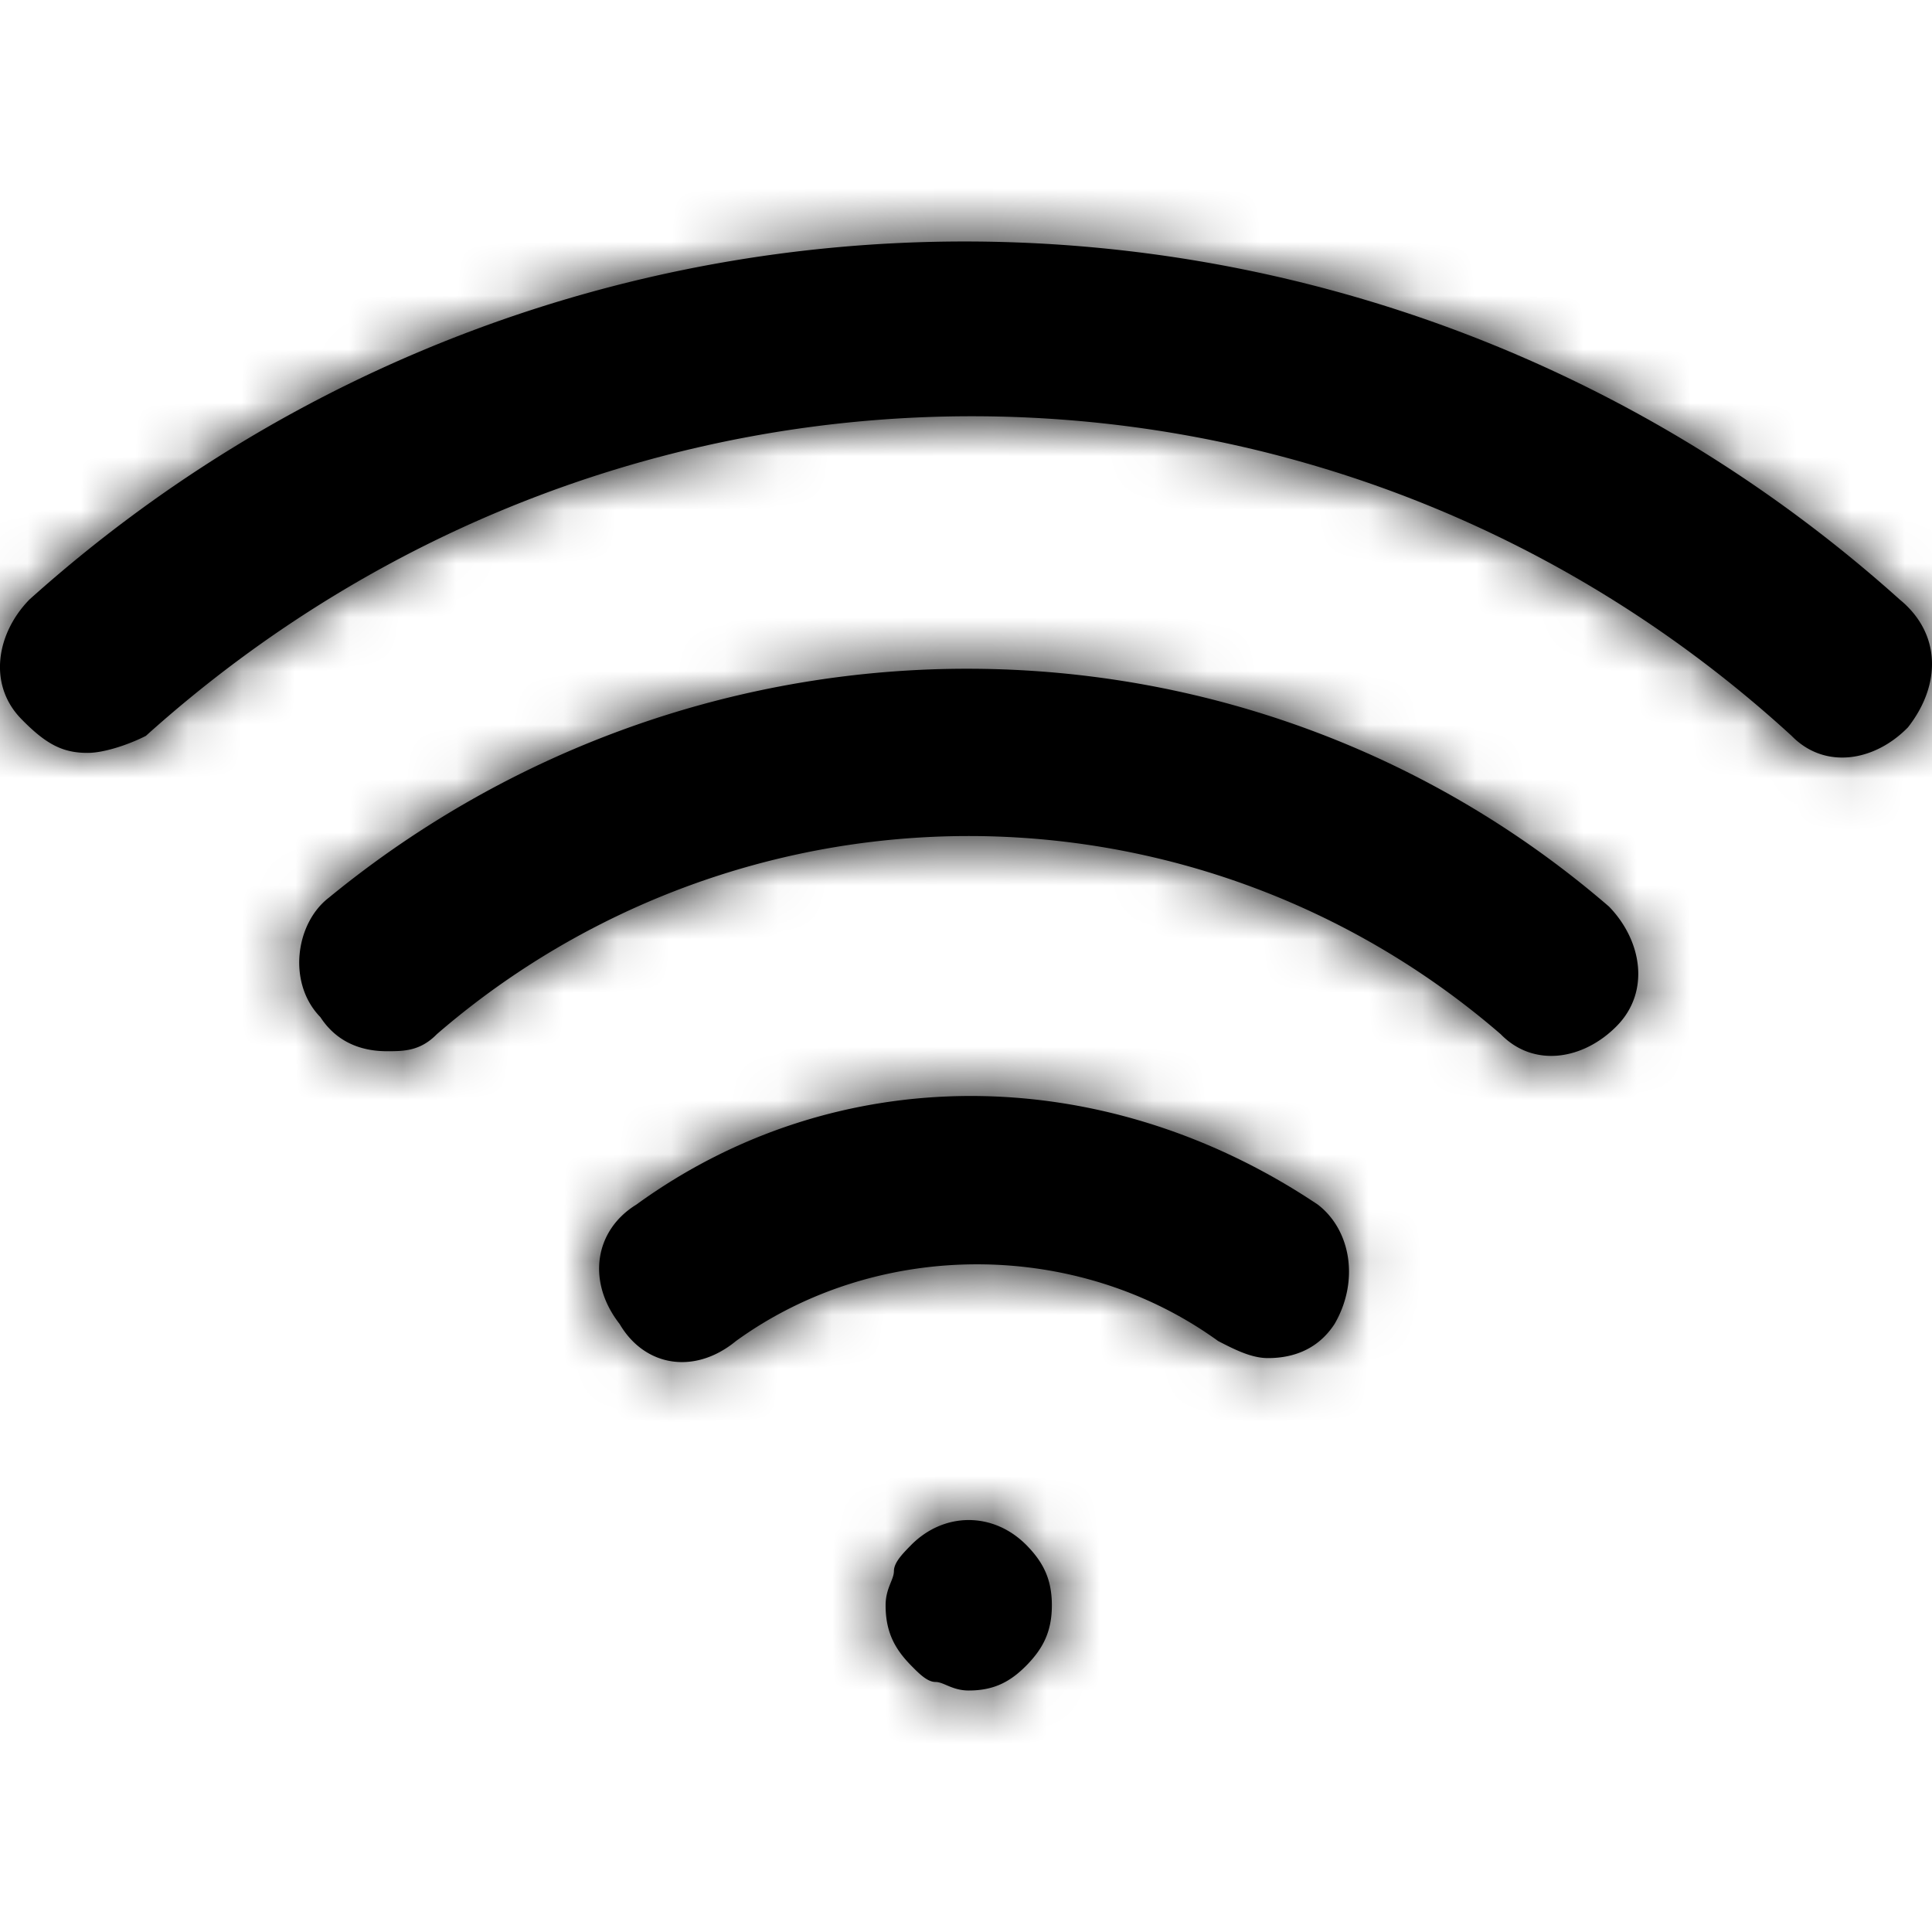 <svg width="36" height="36" viewBox="0 0 36 36" xmlns="http://www.w3.org/2000/svg" xmlns:xlink="http://www.w3.org/1999/xlink">
    <defs>
        <path d="M29.977 16.888c.62.636.775 1.588.155 2.224-.62.635-1.549.794-2.168.159a15.151 15.151 0 0 0-19.825 0c-.31.317-.62.317-.93.317-.464 0-.929-.159-1.239-.635-.62-.635-.464-1.747.155-2.224 6.97-5.717 17.037-5.717 23.852.16zm5.421-5.717c-9.912-8.895-24.936-8.895-34.849 0-.62.635-.774 1.588-.155 2.223.465.477.775.635 1.24.635.31 0 .774-.158 1.084-.317 8.828-7.941 21.993-7.941 30.667 0 .62.635 1.549.476 2.168-.16.62-.793.62-1.746-.155-2.381zM11.856 22.447c-.775.477-.93 1.43-.31 2.224.465.794 1.394.953 2.168.317 2.633-1.906 6.35-1.906 8.984 0 .31.16.62.318.929.318.465 0 .93-.159 1.24-.635.464-.795.309-1.747-.31-2.224-4.028-2.7-8.984-2.7-12.701 0zm5.111 6.353c-.155.159-.31.318-.31.476 0 .16-.155.318-.155.636 0 .476.155.794.465 1.112.155.158.31.317.465.317.155 0 .31.159.62.159.464 0 .774-.159 1.083-.476.31-.318.465-.636.465-1.112 0-.477-.155-.794-.465-1.112-.62-.635-1.548-.635-2.168 0z" id="s975ix7ifa"/>
    </defs>
    <g fill="none" fill-rule="evenodd">
        <mask id="pjmfw5mkgb" fill="#fff">
            <use xlink:href="#s975ix7ifa"/>
        </mask>
        <use fill="#000" fill-rule="nonzero" xlink:href="#s975ix7ifa"/>
        <g mask="url(#pjmfw5mkgb)" fill="#000">
            <path d="M0 0h36v36H0z"/>
        </g>
    </g>
</svg>
